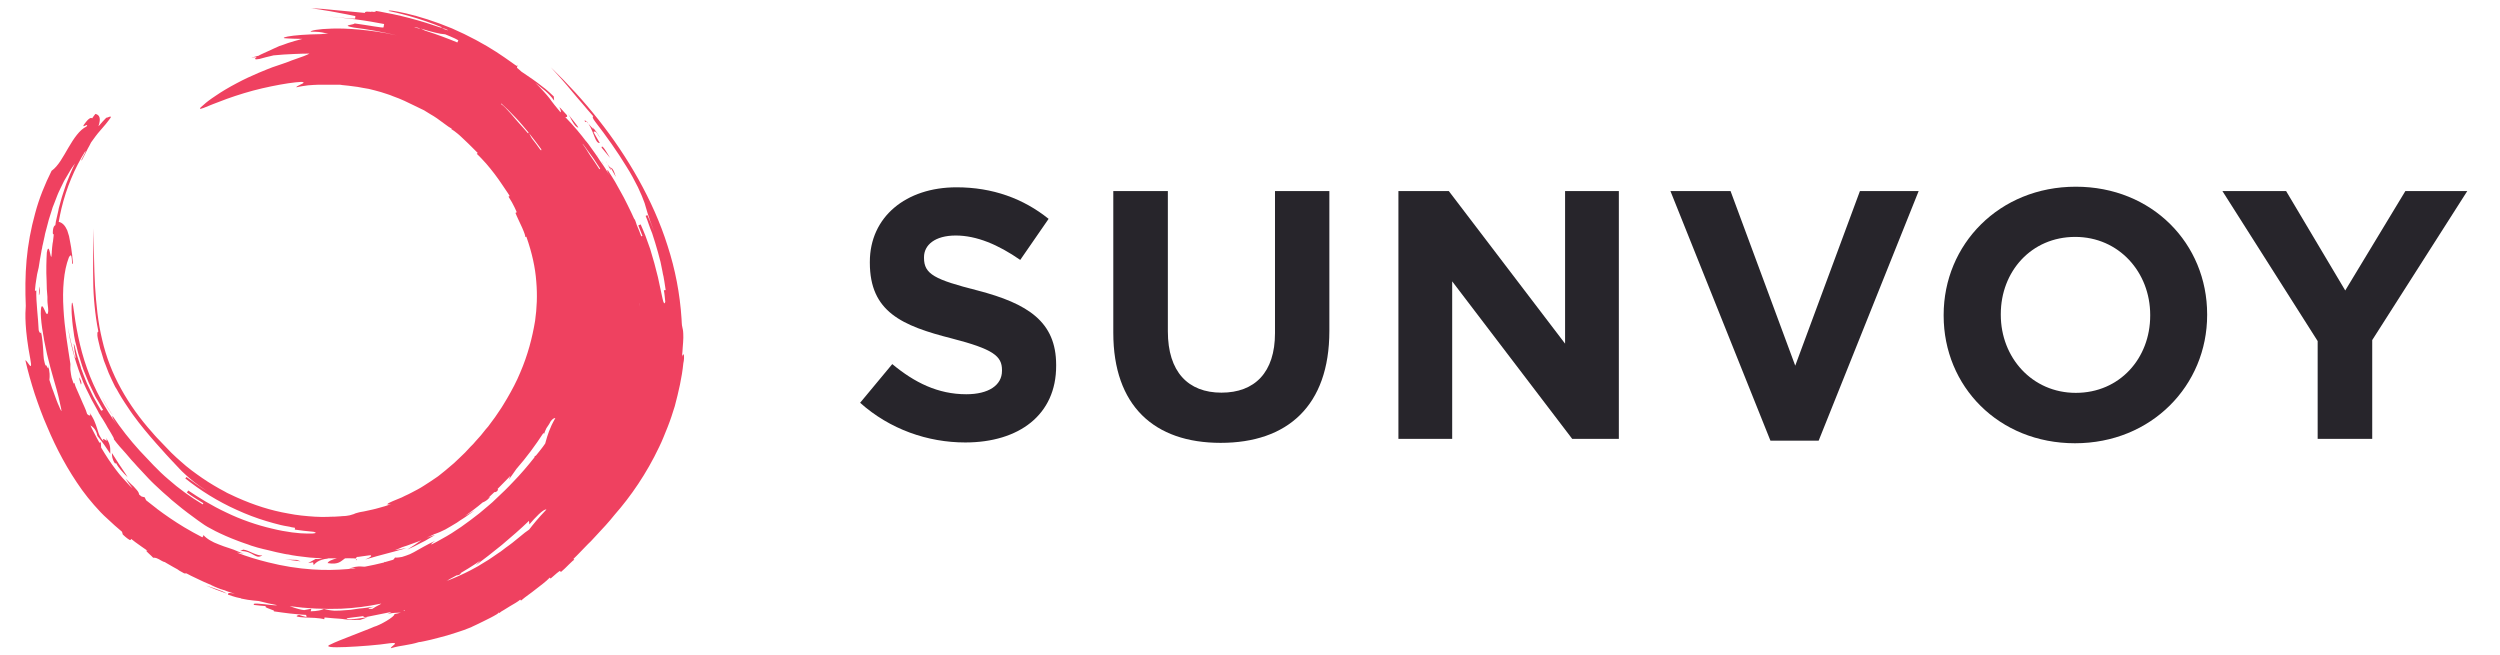 <?xml version="1.0" encoding="utf-8"?>
<!-- Generator: Adobe Illustrator 28.2.0, SVG Export Plug-In . SVG Version: 6.00 Build 0)  -->
<svg version="1.1" id="Layer_1" xmlns="http://www.w3.org/2000/svg" xmlns:xlink="http://www.w3.org/1999/xlink" x="0px" y="0px"
	 width="1260px" height="330px" viewBox="0 0 1260 330" style="enable-background:new 0 0 1260 330;" xml:space="preserve">
<style type="text/css">
	.st0{fill:#27252B;}
	.st1{fill:#EF4160;}
</style>
<path class="st0" d="M1195.6,171.4v49.8h-27.5v-49.3l-48-75.6h32.1l29.8,50.1l30.3-50.1h31.2L1195.6,171.4z"/>
<path class="st0" d="M1045.8,223.4c-38.5,0-66.2-28.7-66.2-64.3v-0.4c0-35.5,28-64.6,66.6-64.6c38.5,0,66.2,28.7,66.2,64.3v0.4
	C1112.4,194.2,1084.4,223.4,1045.8,223.4z M1083.7,158.7c0-21.4-15.7-39.3-37.8-39.3c-22.2,0-37.5,17.5-37.5,38.9v0.4
	c0,21.4,15.7,39.3,37.8,39.3c22.2,0,37.5-17.5,37.5-38.9V158.7z"/>
<path class="st0" d="M916.6,222.1h-24.3L841.9,96.3h30.3l32.6,88l32.6-88h29.6L916.6,222.1z"/>
<path class="st0" d="M792.4,221.2l-60.5-79.4v79.4h-27.1V96.3h25.4l58.6,76.9V96.3h27.1v124.9H792.4z"/>
<path class="st0" d="M615.2,223.2c-33.5,0-54.1-18.7-54.1-55.5V96.3h27.5V167c0,20.4,10.2,30.9,27,30.9c16.8,0,27-10.2,27-30V96.3
	H670v70.5C670,204.6,648.8,223.2,615.2,223.2z"/>
<path class="st0" d="M486.5,223c-18.9,0-38-6.6-53-20l16.2-19.5c11.2,9.3,23,15.2,37.3,15.2c11.2,0,18-4.5,18-11.8v-0.4
	c0-7-4.3-10.5-25.2-15.9c-25.2-6.4-41.4-13.4-41.4-38.2v-0.4c0-22.7,18.2-37.6,43.7-37.6c18.2,0,33.7,5.7,46.4,15.9l-14.3,20.7
	c-11.1-7.7-22-12.3-32.5-12.3c-10.5,0-16,4.8-16,10.9v0.4c0,8.2,5.4,10.9,27,16.4c25.3,6.6,39.6,15.7,39.6,37.5v0.4
	C532.4,209.1,513.5,223,486.5,223z"/>
<path id="Black" class="st1" d="M179.5,282.4c0.4-0.4,0.5-0.6,0.3-0.7C179.5,282,179.2,282.3,179.5,282.4z M132.2,279.9
	c-1.3,0.2-2.9-0.4-4.6-1.1c-1.6-0.7-3.3-1.6-5-1.8l-1.5,0.7c3.6,0,5.4,1.2,6.8,2C129.4,280.5,130.4,281.1,132.2,279.9z M58.5,233.4
	c1.2,2.4,3.6,4.9,5.9,7.2c-0.3-0.4-0.6-0.8-0.8-1.3c-2.6-3.7-4.9-7.4-7.2-11c0,1.5,0.1,3.1,1.5,5.2
	C58.2,233.6,58.5,233.6,58.5,233.4z M52.7,219.9C52.7,219.9,52.7,219.9,52.7,219.9l0.1,0.6C52.8,220.3,52.7,220.1,52.7,219.9z
	 M146.6,282.1l-3-0.3c2.6,0.5,5.3,0.8,7.9,1.1l-1.9-0.7L146.6,282.1z M40,190.2c-0.1,0.7,0.2,2,0.8,3.6
	C41.2,193.4,41.2,192.4,40,190.2z M303.2,74.4c1.4,1.7,2.9,3.5,4.3,5.2C306.2,77.5,303.3,72.2,303.2,74.4z M308.4,85.6
	c0.7,1.1,1.5,2.9,2,3.6c-1.1-3.6-1.7-4.2-2.2-4.5c-0.5-0.3-0.9-0.1-2-2c0.6,1.2,1.1,2.3,1.8,3.1C307.3,83.9,307.7,84.4,308.4,85.6z
	 M306.2,82.6c-0.3-0.6-0.6-1.1-0.9-1.6C305.6,81.6,305.9,82.2,306.2,82.6z M103.8,295.1c3.2,1.4,7.1,2.9,10.6,4.1
	c-1.7-1-3.2-1.6-4.7-2.1C107.9,296.4,106.1,295.9,103.8,295.1z M260.8,32.8v0.6C261.2,33.5,261.2,33.4,260.8,32.8z M77.8,280.7
	c-0.1,0-0.2,0.1-0.4,0.2C78.1,281.2,78.1,281,77.8,280.7z M114.8,299.4C114.8,299.4,114.8,299.4,114.8,299.4
	c-0.1-0.1-0.3-0.2-0.4-0.2C114.5,299.2,114.6,299.3,114.8,299.4z M23.1,183.4c0-0.2,0-0.4,0-0.7c0,0,0,0,0,0V183.4z M288.6,61.4
	c0.9,1.5,1.9,2.8,2.9,2.9c-0.4-0.8-1.4-2-2.4-3.3c-0.5-0.7-1.1-1.3-1.6-2c-0.6-0.7-1.1-1.4-1.5-2.1c0.4,0.6,0.8,1.4,1.3,2.1
	C287.7,59.8,288.1,60.7,288.6,61.4z M296.6,62.4c3.1,4.9,3.3,9.8,5.7,9.7c-1.1-1.9-2.1-3.7-3.2-5.6c0.8-0.4,1.3-0.6,3.2,2.9
	c-0.1-0.5-0.7-1.4-1.4-2.5c-0.7-1-1.7-2.1-2.3-2.9l0.7,1.3C298.6,64.7,297.6,63.5,296.6,62.4z M19.9,144.4c-0.2,0.7-0.3,2.3-0.3,4.4
	C19.9,148.5,20.2,147.3,19.9,144.4z M294.9,61.5l0.6-0.3C294.8,60.5,294.4,60.4,294.9,61.5z M295.5,61.2c0.3,0.3,0.7,0.7,1.1,1.2
	c-0.3-0.5-0.6-0.9-0.9-1.3L295.5,61.2z M48.3,194.4c0.3,0.6,0.6,1.2,0.9,1.8C48.9,195.6,48.6,195,48.3,194.4z M48.3,194.4
	c-0.3-0.7-0.6-1.3-0.9-1.9C47.7,193,48,193.7,48.3,194.4z M57,209.6c-2.1-3.1-4-6.3-5.8-9.6C53.1,203.6,55.3,207.4,57,209.6z
	 M57,209.6C57,209.7,57,209.7,57,209.6L57,209.6C57,209.7,57,209.7,57,209.6z M303.2,81.1L303.2,81.1
	C303.2,81.2,303.2,81.1,303.2,81.1L303.2,81.1z M344.7,179.1c-0.2-0.8-0.5-0.8-1,0.7c0.2-1.6,0.3-3.2,0.4-4.8
	c0.1-1.6,0.3-3.2,0.3-4.8c0-3.2-0.2-4-0.4-4.8c-0.1-0.4-0.2-0.8-0.3-1.5c-0.1-0.7-0.1-1.7-0.2-3.2c-0.8-12.6-3.2-25-7-36.7
	c-3.7-11.8-8.8-23-14.7-33.6c-11.9-21.3-27.1-40-44.2-56.5c2,2.2,3.9,4.3,5.7,6.3c1.8,2.1,3.5,4,5.1,6c1.7,2,3.3,4,5.1,6
	c1.8,2.1,3.5,4.2,5.5,6.4c-0.3,0.2-0.7,0.6,1.1,2.9c5.5,7.1,11.1,15,15.6,22.4c2.3,3.6,4.2,7.2,5.8,10.4c1.5,3.2,2.7,6,3.4,8.1
	c0.9,2.9,1.5,5.9,4.8,14.3c-1.1-2.8-2.2-5.6-3.4-8.3c-0.3,0.1-0.9,0.4-0.9,0.4c0.6,1.4,1.1,2.8,1.6,4.3s1.1,3,1.7,4.5
	c0.5,1.5,1,3.1,1.5,4.7c0.2,0.8,0.5,1.6,0.7,2.4l0.7,2.4c0.4,1.6,0.8,3.2,1.3,4.9c0.3,1.6,0.7,3.3,1,4.9c0.1,0.8,0.3,1.6,0.5,2.4
	s0.2,1.6,0.4,2.3c0.2,1.5,0.5,3.1,0.7,4.6c0,0-0.7,0.1-0.9,0.1c0.2,1,0.3,2,0.4,2.9l0.3,2.9c-0.4,1.5-0.9,0.7-1.4-1.7
	c-0.5-2.4-1.3-6.2-2.3-10.7c-0.6-2.2-1.2-4.6-1.8-7c-0.7-2.4-1.4-4.8-2.1-7.2c-0.8-2.3-1.6-4.6-2.4-6.7c-0.8-2.1-1.7-4-2.4-5.7
	c-0.3,0.1-0.9,0.4-1.2,0.5l2.1,5.3l-0.6,0.2c-0.7-1.9-1.4-3.7-2.2-5.5c-0.4-1.3-0.8-2.4-1.2-3.4c0,0.3,0,0.5,0.1,0.7
	c-1.2-2.6-2.3-5.1-3.6-7.6c-0.2-0.5-0.4-0.8-0.5-1v0c-0.9-1.9-1.9-3.7-2.9-5.5c-1-1.7-2-3.5-2.9-5.2c-1-1.7-2.1-3.4-3.2-5.1
	c-0.2-0.3-0.3-0.6-0.5-0.8c-0.3,0.2-0.5,0.3,1,2.8c-0.7-1.2-1.5-2.5-2.3-3.7c-0.8-1.3-1.7-2.5-2.6-3.8c-0.4-0.7-0.9-1.3-1.3-2
	c-0.5-0.7-0.9-1.3-1.4-2c-0.9-1.3-1.9-2.6-2.8-3.9c-0.3-0.5-0.7-0.9-1-1.3c-0.1-0.2-0.3-0.4-0.4-0.6c0,0.1,0.1,0.2,0.1,0.3
	c-1.5-2-3.1-4-4.7-5.9c-2-2.3-4-4.6-6-6.6c0.5,0,1.3,0.1,0.8-1c-1.6-1.8-2.6-2.9-3.1-3.4c-0.6-0.6-0.7-0.6-0.6-0.4
	c0.2,0.4,1,1.8,0.5,2.4c-1.2-1.5-2.2-2.7-3.1-3.8c-0.9-1.1-1.6-2.1-2.4-3.2c-0.8-1-1.7-2.1-2.9-3.4c-1.1-1.3-2.5-2.7-4.3-4.5
	c4.4,3.8,6.1,4.4,9.5,9c-0.1-0.7-0.1-1.4-0.2-2.1c-1.4-1.4-2.8-2.6-4.2-3.8c-1.4-1.1-2.9-2.2-4.3-3.3c-1.4-1.1-3-2.1-4.7-3.3
	c-1-0.7-2-1.4-3.1-2.1c-0.7-0.7-1.5-1.3-2.2-1.9c0-0.3,0-0.6,0-0.9c-0.5-0.1-4.4-3.2-10.4-7.1c-6-3.9-14.1-8.3-22.4-11.9
	c-8.4-3.5-16.8-6.1-22.9-7.5c-3.1-0.7-5.5-1.2-7.1-1.4c-1.5-0.2-2.2-0.1-1.8,0.2c0,0,0.6,0,1.6,0.3c1.2,0.2,3,0.7,5.1,1.2
	c4.3,1.1,10.3,2.9,16.1,5.1c1.4,0.6,2.8,1.1,4.2,1.6c-0.3,0-0.6,0-0.8,0.1c-0.2-0.1-0.4-0.1-0.7-0.2c-3.7-1.3-9.4-3.1-15.1-4.6
	c-11.4-3-22.8-4.5-16.8-3.6c-0.2,0.3-0.6,0.4-1,0.5c-0.5,0-0.9-0.1-1.4-0.2c0,0.1,0,0.2,0,0.2c-1.6-0.1-3.3-0.4-3.3,0.5
	c-5.8-0.5-10.6-1-14.9-1.4c-2.1-0.2-4.2-0.4-6.2-0.6c-1-0.1-2-0.1-3-0.2c-0.9,0-2-0.1-2.9-0.1c1,0.1,2,0.3,3,0.4
	c1,0.1,2.1,0.3,3.1,0.5c2.1,0.3,4.3,0.7,6.4,1.1c3.2,0.6,6.4,1.2,9.7,1.9c0,0.4-0.1,0.9-0.1,1.2c0,0.4-7.4-0.6-14.9-1
	c3.7,0.2,9.3,0.7,14.8,1.4c5.6,0.7,11,1.7,14.7,2.4c-0.1,0.4-0.2,1.3-0.3,1.7c-0.1,0.4-7.3-1-14.6-2c-0.1,0.8-7.5,0.8-0.3,2.1
	c7.2,0.9,14.4,2.2,21.5,3.9c-7.1-1.6-13.5-2.4-18.9-2.9c-5.5-0.5-10-0.6-13.6-0.5c-7.3,0.2-10.9,1-10.9,1.6c3.6-0.1,5.4,0.2,7.1,0.6
	c0.6,0.1,1.3,0.2,2,0.3c-0.2,0-0.4,0-0.5,0c-1.3,0.1-2.4,0.2-3.4,0.3c-7.3,0.1-13.6,0.6-16.7,1.2c-0.6,0.1-0.9,0.2-1.2,0.3
	c-0.4,0.1-0.6,0.2-0.7,0.3c-0.2,0.1,0,0.3,0.9,0.3c0.6,0.1,2.1,0.1,4.1,0.2c1.2,0,2.7,0.1,4.3,0.1c-2.7,0.7-5.2,1.4-7.3,2.1
	c-1.6,0.6-3,1.1-4.3,1.5c-1.2,0.5-2.3,1-3.1,1.4c-0.8,0.4-1.5,0.7-1.9,0.9c-0.4,0.2-0.7,0.3-0.7,0.3c-1.2,0.5-2.4,1.1-3.5,1.6
	c-0.5,0.2-0.9,0.5-1.3,0.7c-0.5,0.1-1,0.2-1.5,0.4l-1.1,0.3l-0.6,0.1c-0.1,0-0.4,0.1-0.4,0.1c0.1,0,0.3,0,0.5,0l0.6-0.1
	c0.4,0,0.8-0.1,1.3-0.1c0.1,0,0.2,0,0.3,0c0,0-0.1,0.1-0.2,0.1c-1.1,0.8-0.9,1.3,1.6,0.8c1.9-0.5,4.3-1.2,7.1-1.8
	c3.4-0.3,6.9-0.6,10.5-0.7c2.5-0.1,5-0.2,7.6-0.2c-1.2,0.7-4.1,1.8-7.4,2.9c-1.1,0.3-2.1,0.8-3.2,1.2c-1.1,0.4-2.1,0.7-3.1,1.1
	c-2,0.7-3.7,1.3-5,1.7c-2.3,0.9-10.5,4-18.1,8.1c-3.8,2-7.5,4.2-10.4,6.2c-2.9,1.9-5.1,3.6-5.9,4.4c-2.9,2.3-2.6,2.7-0.3,1.8
	c1.1-0.4,2.7-1.1,4.7-1.9s4.4-1.7,7.1-2.7c5.3-1.9,11.7-3.9,17.8-5.3s12.1-2.5,16.7-3c4.5-0.5,4.6,0,3.6,0.6c-0.5,0.3-1.3,0.7-2,1
	c-0.7,0.3-1.2,0.7-1.1,0.9c1.1-0.3,2.1-0.4,3.1-0.6c1-0.1,1.9-0.3,2.8-0.4c1.8-0.1,3.5-0.3,5.1-0.3c1.6,0,3.3,0,5.1,0
	c0.9,0,1.8,0,2.8,0c1,0,2,0,3.1,0c0,0.1,1.6,0.2,4.3,0.5c1.3,0.2,2.9,0.4,4.6,0.6c1.7,0.3,3.6,0.7,5.6,1c2,0.5,4.1,1,6.1,1.6
	c1,0.3,2.1,0.7,3.1,1l1.5,0.5c0.5,0.2,1,0.4,1.5,0.6c4,1.4,7.7,3.2,10.7,4.7c0,0,1,0.5,3.5,1.7c0.6,0.3,1.4,0.6,2.1,1.1
	c0.8,0.5,1.6,1,2.6,1.6c1,0.6,2.1,1.2,3.2,2c1.1,0.8,2.4,1.7,3.7,2.7c1.8,1.3,2.7,2,3.2,2.2c0.5,0.3,0.6,0.1,0.7,0
	c-0.2,0.2-0.2,0.2-0.4,0.5c1,0.6,2.1,1.4,3.3,2.4c0.6,0.5,1.2,1,1.8,1.6c0.6,0.6,1.2,1.2,1.8,1.7c1.2,1.2,2.5,2.3,3.6,3.5
	c1.1,1.1,2.1,2.1,2.9,2.9c-0.2,0.2-0.2,0.2-0.5,0.4c0.8,0.7,1.6,1.6,2.4,2.4c0.8,0.8,1.5,1.6,2.3,2.5c1.5,1.7,2.9,3.5,4.3,5.3
	c1.3,1.8,2.7,3.6,3.9,5.5c1.2,1.9,2.6,3.7,3.7,5.6c-0.3,0.2-0.3,0.2-0.6,0.3c0.6,0.9,1.2,1.9,1.7,2.8s0.9,1.8,1.3,2.5
	c0.7,1.5,1.2,2.5,1.1,2.6c-0.3,0.1-0.3,0.1-0.6,0.3c0.8,2.1,2.3,5,3.4,7.5c1.1,2.5,1.8,4.5,1.5,4.7c0.3-0.1,0.3-0.1,0.6-0.2
	c2.9,8.2,4.5,15.7,5,22.6c0.6,7,0.3,13.4-0.6,19.8c-1.4,8.5-3.7,17.3-7.5,26.1c-1.8,4.4-4.1,8.7-6.6,13c-1.3,2.1-2.5,4.3-4,6.4
	c-0.7,1-1.4,2.1-2.1,3.1s-1.5,2.1-2.3,3.1c-0.7,1-1.5,2.1-2.4,3l-2.4,3l-2.6,2.9l-1.3,1.5l-1.4,1.4l-2.7,2.9
	c-0.9,0.9-1.8,1.8-2.8,2.7c-1.8,1.8-3.7,3.5-5.7,5.1c-0.9,0.9-2,1.6-2.9,2.4l-1.5,1.2c-0.5,0.4-1,0.8-1.5,1.1
	c-1,0.7-2.1,1.4-3.1,2.1c-1,0.7-2.1,1.3-3.1,2c-2.1,1.4-4.3,2.5-6.4,3.6c-1.1,0.6-2.2,1.1-3.3,1.6l-1.6,0.8
	c-0.6,0.2-1.1,0.5-1.7,0.7c-1,0.4-2,0.8-2.9,1.2c-0.8,0.4-1.6,0.7-2.1,1c-0.9,0.6-0.8,0.9,1.3,0.5c-2.1,0.7-4.1,1.4-6.2,1.9
	c-1.1,0.3-2.1,0.6-3.1,0.8l-3.2,0.7c-0.5,0.1-1,0.2-1.4,0.3c-0.4,0.1-0.8,0.1-1.2,0.2c-0.7,0.1-1.3,0.3-1.7,0.4
	c-0.9,0.2-1.4,0.4-2,0.7c-0.5,0.2-1.1,0.3-2,0.6c-0.5,0.1-1,0.2-1.8,0.3c-0.4,0-0.8,0.1-1.2,0.1c-0.5,0-0.9,0-1.5,0.1l-3.3,0.2
	c-1.1,0-2.2,0-3.3,0.1c-2.2,0.1-4.4,0-6.6-0.1c-4.4-0.3-8.9-0.7-13.3-1.6c-8.8-1.5-17.4-4.3-25.7-8c-1-0.4-2.1-1-3-1.4
	c-1-0.5-2.1-0.9-3-1.5c-2-1.1-4-2.1-5.9-3.3c-3.9-2.3-7.6-4.9-11.2-7.6c-1.8-1.4-3.6-2.8-5.2-4.3c-1.7-1.4-3.3-3-5-4.6
	c-1.6-1.6-3.2-3.4-4.8-5l-2.4-2.5c-0.8-0.8-1.5-1.7-2.3-2.6c-6.2-6.9-11.5-14.3-15.8-22.1c-4.3-7.8-7.5-16-9.5-24.7
	c-2.1-8.7-3-17.8-3.6-27.2c-0.5-9.4-0.6-19.2-0.7-28.9c-0.1,9.8-0.4,18.3-0.2,26.6c0,2.1,0.1,4.2,0.2,6.2c0.1,2.1,0.3,4.1,0.5,6.3
	c0.4,4.2,1,8.5,1.9,12.9c-0.1,0-0.4,0.1-0.5,0.7c0,0.3,0,0.7,0,1.4c0.1,0.7,0.2,1.4,0.5,2.6c0.2,0.8,0.4,1.7,0.6,2.5l0.3,1.3
	c0.1,0.4,0.2,0.8,0.4,1.2c0.5,1.6,1,3.3,1.5,5c0.6,1.6,1.3,3.2,1.9,4.9c0.3,0.8,0.6,1.6,1,2.4l1.1,2.4l1.1,2.3l0.6,1.2l0.7,1.1
	c0.8,1.5,1.7,3,2.6,4.5c0.4,0.7,0.9,1.4,1.4,2.2c0.5,0.7,0.9,1.4,1.4,2.1c0.5,0.7,0.9,1.4,1.4,2.1l0.7,1l0.7,1
	c3.9,5.4,7.9,10.1,11.6,14.3c1.9,2.1,3.6,4,5.1,5.7c1.5,1.7,2.9,3.1,4.1,4.4c1.6,1.6,3.1,3.5,5.7,5.8c2.4,2.2,5.7,5,11,8.4
	c-3.6-2.2-7.1-4.7-10.5-7.2c-0.2,0.2-0.6,0.7-0.6,0.7c7.3,5.9,16.4,11.6,26,15.9c4.8,2.2,9.8,4.1,14.8,5.6c2.5,0.8,5,1.4,7.3,2
	c1.2,0.3,2.4,0.5,3.6,0.7c0.6,0.1,1.2,0.2,1.8,0.4c0.6,0.1,1.2,0.2,1.8,0.3c0,0-0.1,0.7-0.1,0.9c3.1,0.5,6.3,0.8,9.4,1.1
	c1.2,0.3,1.4,0.6,0.8,0.7c-0.3,0.1-0.8,0.1-1.4,0.2c-0.7,0-1.5,0-2.5,0c-4,0-10.5-0.7-17.8-2.5c-7.4-1.7-15.6-4.5-23-8.1
	c-7.5-3.5-14.2-7.7-19.2-11.1c-0.2,0.3-0.6,0.8-0.7,1c1.3,1,2.7,1.9,4.1,2.8c1.4,0.9,2.8,1.8,4.2,2.6l-0.3,0.6
	c-6.3-3.8-12.1-8-17.3-12.6c-2.6-2.2-5.1-4.6-7.5-7.1c-2.3-2.5-4.7-4.9-7-7.4c-4.9-5.4-9.5-11.2-13.6-17.4c-0.2,0.1-0.6,0.4,2.2,4.4
	c-5.8-8-11.4-17.8-15.1-28.4c-3.8-10.5-5.7-21.6-7-31.4c-0.4-2.4-0.7-2.4-0.8,0.1c0,0.6,0,1.4,0,2.3c0,0.9,0.1,2,0.2,3.3
	c0.1,1.3,0.2,2.7,0.4,4.2c0.2,1.5,0.5,3.3,0.7,5.1c0.3,1.9,0.7,3.6,1.2,5.3c0.2,0.8,0.4,1.7,0.6,2.5c0.2,0.8,0.4,1.6,0.7,2.4
	c1,3.2,1.8,6.2,3.1,9.1c0.6,1.4,1.1,2.9,1.8,4.4c0.7,1.4,1.4,2.9,2.1,4.4c0.4,0.7,0.7,1.5,1.1,2.3c0.4,0.7,0.8,1.5,1.3,2.2
	c0.9,1.5,1.8,3.1,2.7,4.7L51,207c-1.3-2.2-2.7-4.7-4.1-7.3c-0.7-1.4-1.3-2.8-2-4.2c-0.3-0.7-0.7-1.4-1-2.1c-0.3-0.7-0.6-1.5-0.9-2.2
	c-0.6-1.5-1.2-2.9-1.7-4.4c-0.3-0.7-0.6-1.4-0.7-2.2c-0.2-0.7-0.5-1.4-0.7-2.2c-0.5-1.4-0.9-2.9-1.3-4.2c-0.4-1.4-0.7-2.7-1-3.9
	c-0.7-2.4-0.4,0.1,0,2.6c0.1,0.7,0.2,1.3,0.3,1.8s0.2,1,0.2,1.4c0.1,0.7,0,0.7-0.5-0.5c-0.7-2.5-1.2-5-1.9-7.5c-0.6-2.5-1-5-1.6-7.5
	c1.2,7.6,3.4,16.4,6.6,24.8c1.5,4.3,3.6,8.3,5.5,12.1c1.1,1.9,2.1,3.7,3.1,5.6c0.2,0.5,0.5,0.9,0.7,1.4c0.3,0.4,0.6,0.8,0.8,1.3
	c0.6,0.8,1.1,1.7,1.6,2.5c0.7,1.1,1.3,2.2,1.9,3.3c0.6,1,1.3,2,1.7,2.8c1,1.6,1.6,2.8,1.4,3c1.9,2.6,4,4.9,6,7.1
	c1,1.2,2,2.3,2.9,3.4c1,1.1,2,2.1,2.9,3.2c1,1,1.9,2.1,2.9,3.1c0.5,0.5,0.9,1,1.4,1.5c0.5,0.5,1,1,1.4,1.5c1,1,1.9,2,2.9,2.9
	c1,0.9,1.9,1.8,2.9,2.7c0.9,0.9,1.9,1.7,2.9,2.6c0.9,0.8,1.9,1.6,2.8,2.5c0.9,0.8,1.9,1.5,2.8,2.3c0.9,0.7,1.8,1.5,2.7,2.2
	c1.8,1.4,3.6,2.8,5.3,4c1.7,1.3,3.4,2.5,5,3.6c2.1,1.6,9.1,5.4,17.7,8.6c0.6,0.2,1.1,0.4,1.6,0.6c0.6,0.2,1.1,0.4,1.7,0.6
	c1.1,0.4,2.2,0.7,3.4,1.2c2.1,0.7,4.3,1.3,6.4,1.8c0.2,0,0.3,0.1,0.5,0.1l0,0l0,0c0.6,0.1,1.1,0.3,1.7,0.4c1.4,0.3,2.7,0.7,4.1,1
	c2.8,0.6,5.5,1.2,8.3,1.6c2.8,0.5,5.6,0.7,8.5,1.1c1.4,0.1,2.9,0.2,4.3,0.3l2.1,0.1h0c-1,0.2-1.9,0.5-3.4,0.3
	c-1.2,0.7-2.5,1.4-3.8,2.1l2.5-0.4l0.3,1.4c0.2-0.2,0.7-0.9,1.9-1.7c1.1-0.7,2.9-1.4,5.5-1.6c-0.2,0-0.4-0.1-0.6-0.1
	c1.6,0,3.2,0,4.9,0c-2.3,0.6-4.2,1.3-4.7,2.4c2.9,0.5,4.5,0.2,5.7-0.3c1.2-0.5,2-1.4,3.1-2.1c0.8,0,2.5-0.1,3.8,0
	c0.7,0,1.3,0,1.4,0.2c0.3-0.3,0.6-0.6,0.8-0.9c0.6,0,1.2-0.1,1.8-0.2l4.3-0.6c0.2,0,0.4,0,0.6-0.1c0.8,0.3,0.9,0.7-2.5,2.2
	c7.9-2.4,13.9-3.7,20.6-5.7c-2.1,0.2-2.9,0.6-5.7,1c1.2-0.4,2.5-1,3.9-1.6c1.4-0.4,2.8-0.9,4.1-1.4l4.1-1.5c0.4-0.2,0.8-0.4,1.3-0.6
	l-3.1,2.2c-1.3,0.9-2.6,1.7-4,2.6l3.6-1.7l3.5-1.8l1.8-0.9l1.7-1l3.4-2c-1.5,0.5-3,1-4.5,1.5c0.1,0,0.2-0.1,0.3-0.1l2-0.9
	c0.7-0.3,1.3-0.7,2-1l0.1,0c0.1,0,0.2,0,0.3-0.1c0.7-0.2,1.5-0.6,2.3-0.9c1.7-0.7,3.6-1.7,5.5-2.9c1-0.6,2-1.2,3-1.8
	c1-0.7,2-1.4,3-2c2.1-1.3,4-2.9,6-4.2c-1.7,0.9-3.3,2-5,2.9c1.1-0.7,2.1-1.6,3.2-2.3c1.1-0.9,2.3-1.7,3.5-2.7l2.3-1.9
	c0.4-0.1,0.7-0.3,1.1-0.5c0.9-0.5,1.8-1.2,2.7-2.4c-0.4,0.2-0.7,0.4-1,0.6l1.5-1.4l1.6-1.5c0.3,0.1,0.8,0,1.4-0.5
	c0.7-1,0.5-1.1,0-0.9l0,0c2-2,4-4,5.9-6c0.2-0.3,0.5-0.6,0.7-0.8c-0.3,0.7-0.5,1.4-0.8,2c1.3-1.7,2.5-3.6,3.9-5.5
	c5-5.7,9.5-11.8,13.6-18.1l0.3,0.5c0.3-0.9,0.7-1.9,1.2-2.9c0.5-0.7,0.9-1.4,1.4-2.1c0.2-0.4,0.5-0.9,0.7-1.3
	c0.8-1.1,1.7-1.8,2.4-1.7c-0.7,1.3-1.4,2.5-1.9,3.6c-0.5,1.1-0.9,2.1-1.3,3.1c-0.7,1.9-1.2,3.5-1.6,5c-0.1,0.4-0.2,0.7-0.3,1.1
	l-1.2,1.7c-1.1,1.4-2.2,2.9-3.4,4.3c-0.1,0.1-0.3,0.3-0.7,0.4c0,0.2-0.1,0.4-0.2,0.7c-3.4,4.3-6.9,8.4-10.7,12.3
	c-1.4,1.4-2.7,2.9-4.1,4.2l-4.2,4l-2.1,2l-2.2,1.9l-4.4,3.7c-6,4.7-12.2,9.3-18.9,12.9l-2.5,1.4c-0.8,0.5-1.7,0.8-2.5,1.3
	c-0.1,0-0.1,0.1-0.2,0.1c-0.3-0.1,0-0.6,1.8-1.8c-4.2,1.9-7.6,4-10.7,5.7c-0.7,0.3-1.3,0.7-2,1c-1.3,0.5-2.6,1-4,1.4
	c-1.2,0.2-2.3,0.4-3.5,0.3c-0.2,0.3-0.5,0.7-0.9,1.1c-1.4,0.4-2.8,0.8-4.2,1.2l0-0.2l-0.5,0.4c-3.2,0.8-6.4,1.5-9.6,2.1
	c-0.1,0-0.3,0-0.5,0c-1.2-0.1-2.4-0.2-3.6,0c-0.6,0-1.3,0.2-1.9,0.4c-0.7,0.1-1.4,0.4-2.1,0.7c0.6-0.1,1.4-0.4,2.2-0.4
	c0.5,0,0.9,0,1.3,0.1c-1.3,0.1-2.5,0.3-3.8,0.4c0.1,0,0.2,0,0.3-0.1c-0.1,0-0.3,0.1-0.4,0.1c-5.9,0.5-11.8,0.6-17.8,0.2
	c-7.5-0.5-15-1.7-22.5-3.6c-5.3-1.3-10.6-2.9-15.7-4.9c0.2,0,0.5,0.1,0.7,0.1c1.1,0.2,2.1,0.3,3,0.3c-1.6-0.2-2-0.5-3-0.9
	c-2.9-1.4-6.5-2.2-9.8-3.6c-3.3-1.2-6.2-2.9-7.8-4.8c0.1,0.5-0.2,0.8-0.5,1.2c-3.1-1.6-6.2-3.3-9.2-5.1c-4.8-2.9-9.5-6.1-14-9.5
	c0,0,0-0.1,0-0.2c-0.1,0-0.1,0-0.2,0c-1.5-1.2-3.1-2.4-4.6-3.6c-0.1-0.1-0.2-0.2-0.3-0.2c-0.2-0.4-0.4-0.9-0.8-1.6
	c-0.5-0.1-1.1-0.2-1.6-0.4c-0.4-0.3-0.8-0.7-1.2-1c0-0.6-0.4-1.4-1.1-2.2c-0.5-0.6-1.1-1.2-1.7-1.9c-0.3-0.3-0.7-0.7-1.1-1
	c-0.4-0.4-0.7-0.7-1.1-1.1c-0.6-0.6-1.2-1.2-1.8-1.8c1.1,1.6,2.2,3.3,3.5,4.9c-0.4-0.4-0.8-0.8-1.3-1.2c-2.4-2.6-4.9-5.2-7.1-8.2
	c-2.7-3.5-5.1-7.2-7.4-11.1l-0.2-2.7c-0.2,0.1-0.4,0.2-0.7,0.2c-1.1-2-2.2-4-3.2-6c-0.5-0.9-0.9-1.8-1.3-2.7c1.6,0.9,3,2.5,3.5,5.3
	c2.4,2.9,4.5,5.9,6.5,9c0-0.4,0-0.7,0-1.1c0-1.9,0-4-2.2-6.9c1.8,3.7-2.5-1.6-1.2,1.6c-0.8-0.7-1.4-1.6-1.9-2.6
	c-0.3-0.5-0.5-1.1-0.7-1.7s-0.4-1.3-0.6-1.9c-0.4-1.3-0.9-2.7-1.5-4.1c-0.3-0.7-0.7-1.4-1.1-2.1c-0.4-0.7-0.8-1.4-1.4-2.1
	c1.4,2.1-0.2,1.9-1.1,0.8c-0.3-1.1-0.8-2.4-1.4-3.7c-0.3-0.7-0.6-1.3-0.9-2c-0.3-0.7-0.6-1.4-0.9-2.1c-0.6-1.4-1.2-2.8-1.8-4.1
	c-0.6-1.3-1.1-2.5-1.4-3.7c-0.1,0.1-0.2,0.2-0.4,0.3c-0.3-1-0.7-2-1-3c-0.1-0.6-0.2-1.1-0.3-1.6c-0.1-0.7-0.2-1.4-0.3-2.2s0-1.8,0-3
	c-1.3-8.5-3-18.3-3.5-27.9c-0.6-9.6,0.1-19.1,2.7-25.8c0.5-1,0.9-1.3,1.1-1c0.2,0.2,0.3,0.9,0.4,1.6c0.1,1.5,0.1,3.3,0.6,2.4
	c-0.1-1-0.2-2-0.3-2.9c-0.1-0.9-0.1-1.8-0.3-2.6c-0.2-1.7-0.4-3.2-0.7-4.6c-0.3-1.4-0.5-2.6-0.7-3.7c-0.3-1.1-0.6-2.1-0.9-2.9
	c-1.1-2.5-2.5-3.9-4.3-4.3c0.4-2.3,0.9-4.6,1.4-6.8c2.5-10.3,6.5-20,12-28.8c0.8,0-3.1,5.7-1.7,4.5c1.1-2.1,2.1-4,2.9-5.7
	c0.6-1.1,1.2-2.1,1.7-3.2c1.5-2.1,3-4.2,4.7-6.1c2.2-2.5,3.6-4.2,4.3-5.2c0.9-1.1,1.1-1.5,0.9-1.7c-0.3-0.3-1.9,0.7-2.2,0.5
	c-1.4,1.4-2.7,2.9-3.9,4.3c0,0,0-0.1,0-0.2c1.2-3.6,0.6-5.5-1.6-6c-0.6,0.8-1.2,1.5-1.7,2.3c-0.1-0.3-1-0.8-3,1.7
	c-2,2.4-1.4,2.4-0.7,2c0.8-0.3,1.8-0.9,0.9,0.4c-3.4,1.5-6.4,6-9.1,10.6c-2.7,4.6-5.1,9.3-8.5,11.7c-3.3,6.6-6.3,13.9-8.3,21.5
	c-2.1,7.6-3.6,15.6-4.3,23.5c-0.7,7.8-0.7,15.6-0.4,23c0,0,0,0,0,0.1c-0.3,3.8-0.6,11.6,2.3,26.8c1.4,7.6-1.6,0.4-2.5,0.6
	c1.3,5.7,2.9,11.3,4.7,16.9c1.9,5.6,3.9,11.2,6.3,16.6c4.6,11,10.3,21.7,17.6,31.9l2.9,3.8l3.1,3.7c2.1,2.4,4.4,4.9,6.7,6.9
	c2.4,2.3,4.9,4.5,7.4,6.6l0.4,1.4c1.9,1.8,2.9,2.4,3.4,2.7c0.5,0.2,0.6,0,0.7-0.3c0,0,0-0.1,0.1-0.2c0.7,0.6,1.4,1.1,2.2,1.7
	c2,1.5,4.1,2.9,6.1,4.3c-0.2-0.1-0.5-0.1-0.7-0.1c0,0.5,2.8,2.7,3.5,3.6c0.5-0.1,1.1,0,1.7,0.2c0.8,0.3,1.7,0.8,2.5,1.3
	c0.7,0.4,1.4,0.7,1.7,0.7c0.1,0,0.2,0.1,0.3,0.2l4,2.3l2,1.1l0.3,0.2c0.2,0.1,0.5,0.3,0.7,0.5c0.7,0.4,1.4,0.8,2.5,1.4H94l2.3,1.2
	l4.2,2c1.4,0.7,2.8,1.3,4.2,1.9c1.3,0.6,2.7,1.2,4,1.7c-0.3-0.1-0.9-0.3-2.1-0.8c-0.9-0.3,1.5,0.7,4.3,1.8c0.6,0.2,1.3,0.4,1.9,0.6
	l0.4,0.1c0.7,0.3,1.4,0.6,2.1,0.8l2.2,0.7l0.8,0.3c-2.2-0.6-3.6-0.7-3.4,0.4c3.1,1.1,5.7,1.8,6.8,1.8l-0.6,0.1c0,0,0.4,0.1,1.1,0.2
	c0.7,0.1,1.6,0.3,2.7,0.5c1.6,0.2,3.6,0.5,5.4,0.6c0.1,0,0.3,0.1,0.5,0.1l4.5,1.1c1.5,0.3,2.9,0.6,4.4,0.9c-0.5,0.1-1.2,0.1-2.1,0
	c-1.4-0.1-3-0.3-4.6-0.5c-0.8-0.1-1.6-0.1-2.3-0.2c-0.7-0.1-1.3-0.1-1.8-0.1c-0.9,0-1.4,0.2-0.8,0.7c2,0.3,4.1,0.4,6.1,0.6
	c-2.3,0.6,5.5,2.2,3.7,2.6c2.8,0.4,5.5,0.8,8.2,1.1l4.1,0.4c1.4,0.1,2.8,0.3,4.1,0.3l0.2,1.1l-1.9-0.5l-1.9-0.6
	c-2.6,0.8-0.6,1.1,2.7,1.3c3.2,0.1,7.7,0.2,10,0.9l0.2-0.9c1.8,0.2,3.2,0.3,4.4,0.4c1.2,0.1,2.1,0.1,2.8,0.2
	c1.4,0.1,2.1,0.2,2.7,0.3c1.2,0.1,2,0.5,8.1,0.3c1.2-0.4,2.4-0.8,3.6-1.3c0.2-0.1-2.4,0.4-5.1,0.7c-1.4,0.2-2.7,0.3-3.7,0.3
	c-1,0-1.7-0.2-1.7-0.5c1.9-0.2,4-0.6,6.2-0.8c0.7-0.1,1.4-0.2,2.2-0.3c0,0.3,0.3,0.6,1.3,0.5c3.1-0.6,8.5-1.7,12.9-2.6l-2,1.2
	c1.2-0.6,3-0.7,5.3-0.8c0.5,0,1,0,1.5-0.1c-0.9,0.3-2.1,0.6-3.3,0.8c0.3,1.3-7.5,5.7-10.3,6.4c-1.4,0.7-6.1,2.4-10.8,4.3
	c-4.7,1.8-9.4,3.7-10.7,4.4c-4.1,1.6,0.5,1.8,7.4,1.5c6.9-0.3,16.3-1,22-1.9c5.8-0.7,0.4,1.5,0.6,2.5c2.8-0.8,5-1.2,7.1-1.5
	c2.1-0.4,4.3-0.7,7.1-1.6c0,0.1,1.1-0.1,2.9-0.5c1.8-0.4,4.2-0.9,7-1.7c2.8-0.7,5.7-1.5,8.6-2.5c1.4-0.5,2.9-0.9,4.2-1.4
	c1.3-0.5,2.6-1,3.6-1.4c0,0,0.7-0.4,2.5-1.2c0.9-0.4,2.1-1,3.5-1.7c0.7-0.3,1.5-0.7,2.4-1.2c0.5-0.2,0.9-0.4,1.4-0.7s1-0.5,1.5-0.8
	c2.8-1.5,2.7-1.8,2.5-2.1c0.1,0.3,0.1,0.3,0.3,0.6c0.6-0.5,1.4-1.1,2.4-1.6c0.9-0.6,1.9-1.2,2.9-1.8c2-1.2,4.1-2.3,5.3-3.4
	c0.2,0.3,0.2,0.3,0.4,0.5c1.2-1,2.4-2,3.7-2.9c0.6-0.5,1.3-0.9,1.9-1.4l1.8-1.4c2.4-1.9,5-3.7,7.1-5.9c0.2,0.2,0.2,0.2,0.4,0.5
	c2.3-2,4.6-4.1,4.8-3.8c0.2,0.2,0.2,0.2,0.4,0.5c2.4-1.9,6.4-6.5,6.8-6.1c-0.2-0.2-0.2-0.2-0.5-0.5c1.1-1,2.1-2.1,3.1-3.1
	c1-1,2-2,2.9-3c0.9-1,1.9-1.9,2.8-2.8c0.9-0.9,1.7-1.9,2.6-2.8c1.7-1.8,3.3-3.6,4.9-5.3s3-3.5,4.5-5.3c8.1-9.2,16.1-20.8,22.4-34.1
	c1.6-3.2,2.9-6.7,4.3-10.1c0.7-1.7,1.3-3.5,1.9-5.2c0.6-1.8,1.2-3.6,1.7-5.3c1.9-7.2,3.6-14.4,4.3-21.6
	C344.8,181.4,344.8,179.9,344.7,179.1z M224.3,14.5c0.5,0.2,1,0.4,1.5,0.7c0.1,0.2-1-0.2-3.1-0.9C223.3,14.3,223.8,14.4,224.3,14.5z
	 M208.7,13.7c0.2,0,0.4,0,0.6,0c2,0.4,2.4,0.7,2.4,0.8C210.7,14.3,209.8,14,208.7,13.7z M230.5,21.4c-4.8-2-10.4-4.1-16.4-6l-2-1
	c3.1,1,5.4,1.6,7.5,2.1c1.7,0.4,3.2,0.7,4.8,0.8c1.7,0.7,3.4,1.4,4.9,2.1c0.6,0.3,1.1,0.6,1.7,0.9L230.5,21.4z M139.4,278.1l-0.3,0
	c0.3,0,0.5,0.1,0.7,0.1L139.4,278.1z M145.2,279.3l-0.9-0.2c1,0.2,2,0.3,2.9,0.5L145.2,279.3z M266.2,67.3c-0.2-0.3-0.4-0.5-0.7-0.8
	c-0.9-1.1-1.9-2.2-2.9-3.3c-0.3-0.3-0.6-0.7-0.9-1c0,0,0,0,0,0c-2-2.1-6.4-7.9-9.2-9.8c0-0.1,0.1-0.1,0.2-0.2c1.1,1,2.1,2,3.2,3
	l4,4.1c2.3,2.4,4.4,5,6.6,7.6C266.2,66.8,266.2,67,266.2,67.3z M272.7,75.8c-0.1-0.1-0.3-0.3-0.5-0.5c-1.3-1.9-2.7-3.7-4.1-5.5
	c-0.7-1.1-1.2-2.1-1.4-2.6c2.1,2.6,4.1,5.3,6.1,8C272.9,75.5,272.8,75.7,272.7,75.8z M30.8,207c-0.2-0.3-0.6-1.2-1.2-2.6
	c-0.3-0.7-0.7-1.5-1-2.4c-0.3-0.9-0.7-1.9-1.1-3c-0.4-1.1-0.8-2.3-1.3-3.5c-0.4-1.3-0.8-2.6-1.3-4c0,0,0-0.1,0-0.1
	c0.2-1.8,0.3-3.8-0.7-7.4c0.4,2.4,0,1.7-0.5,0.8c-0.4-0.7-0.8-1.6-0.7-0.2c-0.2-0.6-0.3-1.2-0.5-1.8c-0.1-0.6-0.3-1.2-0.4-1.8
	c-0.1-1.3-0.3-2.6-0.3-4.1c-0.1-1.6-0.2-3.3-0.4-5.1c-0.2-1.8-0.5-3.7-1-5.8c0.7,2.9-0.5,2-0.9,0.4c-0.2-5.6-1.4-14.4-1.2-20
	c-0.2,0.2-0.5,0.2-0.7,0.1c0.2-2.4,0.4-4,0.7-5.7c0.2-1.6,0.5-3.3,1.2-6c0.2-1.3,0.4-2.5,0.6-3.8c0.2-1.3,0.5-2.6,0.7-3.9
	c0.1-0.7,0.2-1.3,0.4-2c0.1-0.7,0.2-1.4,0.4-2c0.3-1.4,0.6-2.7,0.9-4.1c0.2-1.4,0.7-2.8,1-4.1c0.4-1.4,0.7-2.8,1.1-4.2l1.3-4.1
	c0.4-1.4,0.8-2.7,1.4-4c0.5-1.3,1-2.6,1.5-3.9l0.4-1l0.4-0.9c0.3-0.6,0.6-1.3,0.9-1.9c0.6-1.3,1.2-2.5,1.8-3.7
	c0.7-1.2,1.3-2.3,2-3.4c0.3-0.6,0.7-1.1,1-1.7c0.3-0.6,0.7-1.1,1-1.6c0.5-0.7,1-1.4,1.5-2.1c-1.7,3.4-3.1,6.8-4.4,10.2
	c-1,3.1-2.1,6.1-2.9,9.2c-0.2,0.7-0.4,1.5-0.6,2.2l-0.3,1.1l-0.2,1.1c-0.3,1.5-0.7,3-1,4.4c-0.2,0.7-0.3,1.4-0.4,2.2
	c0,0.2-0.1,0.5-0.1,0.7c-0.5,0.2-1,0.8-1.2,2.4c-0.2,2.1,0,2.4,0.4,2.1c0,0.4-0.1,0.8-0.1,1.2c-0.1,0.8-0.2,1.7-0.3,2.5
	c-0.1,0.3-0.1,0.7-0.2,1.1c-0.2,1.3-0.3,2.8-0.4,4.2c0,0.1,0,0.3,0,0.4c-0.2,3.6-0.5,1.8-0.9,0c-0.4-1.8-1-3.6-1.6-0.1
	c-0.2,3.6-0.4,9-0.1,14.4c0,1.4,0.1,2.7,0.1,4c0.1,1.3,0.2,2.6,0.3,3.9c0,0.2,0,0.3,0,0.5c0,0.5,0,0.9,0,1.3c0,0.8,0.1,1.6,0.2,2.5
	c0.1,0.8,0.2,1.7,0.2,2.5c0,0.1,0,0.3,0,0.5c-0.3,2.6-1.1,1.1-1.8-0.6c-0.8-1.7-1.7-3.5-1.9,0.2c-0.3,3.7,1,12.9,3.1,22
	c2.1,9.1,5,17.8,5.8,21.5C30.7,205.7,31.3,207.5,30.8,207z M191.6,304.6c-1.8,0.9-3.1,1.7-4,2.3c-2.1,0-3.2-0.1,0.9-1.1
	c-1.3,0.1-2.6,0.3-3.8,0.5c-1.2,0.2-2.4,0.3-3.6,0.4c-1.2,0.2-2.3,0.3-3.4,0.5c-0.6,0.1-1.1,0.2-1.6,0.2c-0.5,0-1,0.1-1.5,0.1
	c-2.1,0.2-4,0.3-5.9,0.3c-1.9-0.1-3.7-0.4-5.4-0.9c-0.5,0.2-1.4,0.6-2.6,0.8c-1.2,0.2-2.6,0.4-4.1,0.4l0.3-1.3l-3.6,0.7
	c-1.8-0.2-3.3-0.7-4.7-1.1c-0.9-0.3-1.7-0.6-2.6-0.9c8.6,1.2,17.3,1.6,25.9,1.3c6.9-0.3,13.6-1.2,20.3-2.6
	C192,304.3,191.8,304.5,191.6,304.6z M203.7,307.9c-0.1,0-0.2,0-0.4,0c0.2-0.1,0.4-0.2,0.7-0.4c0,0,0,0,0,0.1
	C204.1,307.8,204,307.8,203.7,307.9z M266.7,266.9c-0.8,0.6-1.5,1.1-2.1,1.5c-2.1,1.7-4.2,3.4-6.4,5.2c-1.1,0.8-2.2,1.7-3.4,2.5
	c-1.1,0.8-2.2,1.8-3.4,2.5c-2.3,1.5-4.6,3.3-7.1,4.7c-1.2,0.7-2.4,1.5-3.6,2.2l-3.7,2c-3.9,2-7.9,3.8-12.1,5.4
	c0.5-0.2,1-0.5,1.5-0.9c1.3-0.7,2.5-1.3,3.7-2c0.3,0,0.7-0.1,1.4-0.3c0.8-0.7,1-0.9,0.7-0.9c2.6-1.5,5.1-3.1,7.6-4.7
	c0.7-0.5,1.4-1,2.2-1.5l-2.2,2.3c1.9-1.5,4-3.1,6.3-4.8c2.2-1.8,4.5-3.6,6.9-5.5c4.6-3.9,9.4-8,13.6-12.1l0.2,1.8
	c2.9-3.4,7.1-7.9,8.6-7.5C271.2,261.2,268.7,264.3,266.7,266.9z M302.1,85.3c-1.4-2.2-3.2-4.9-5.1-7.6c-1.1-1.8-2.2-3.6-3.4-5.2
	c0,0,0.1,0.1,0.2,0.1c0.8,1,1.5,2,2.2,3c1,1.4,2.1,2.9,3.2,4.4c1,1.5,2.1,3.2,3.3,5L302.1,85.3z M322.2,154.6c0-0.3-0.1-0.7-0.1-1.4
	c0-0.4,0-0.9-0.1-1.5C322.1,152.7,322.2,153.6,322.2,154.6L322.2,154.6z M301.7,78.9c0.5,0.7,1,1.4,1.5,2.2
	C302.7,80.4,302.2,79.7,301.7,78.9C301.7,79,301.7,78.9,301.7,78.9z M300.9,77.8c-0.3-0.5-0.7-0.9-1-1.4
	C300.2,76.8,300.5,77.3,300.9,77.8z M306.3,85.9C306.3,85.9,306.3,85.9,306.3,85.9L306.3,85.9C306.3,85.9,306.3,85.9,306.3,85.9z
	 M303.5,81.6c-0.1-0.1-0.2-0.3-0.3-0.5c0.4,0.6,0.7,1.1,1.1,1.6C304,82.4,303.7,82,303.5,81.6z M300.9,77.8c0.3,0.4,0.5,0.7,0.7,1.1
	c-0.1-0.1-0.2-0.2-0.2-0.4C301.2,78.3,301.1,78,300.9,77.8z"/>
</svg>
